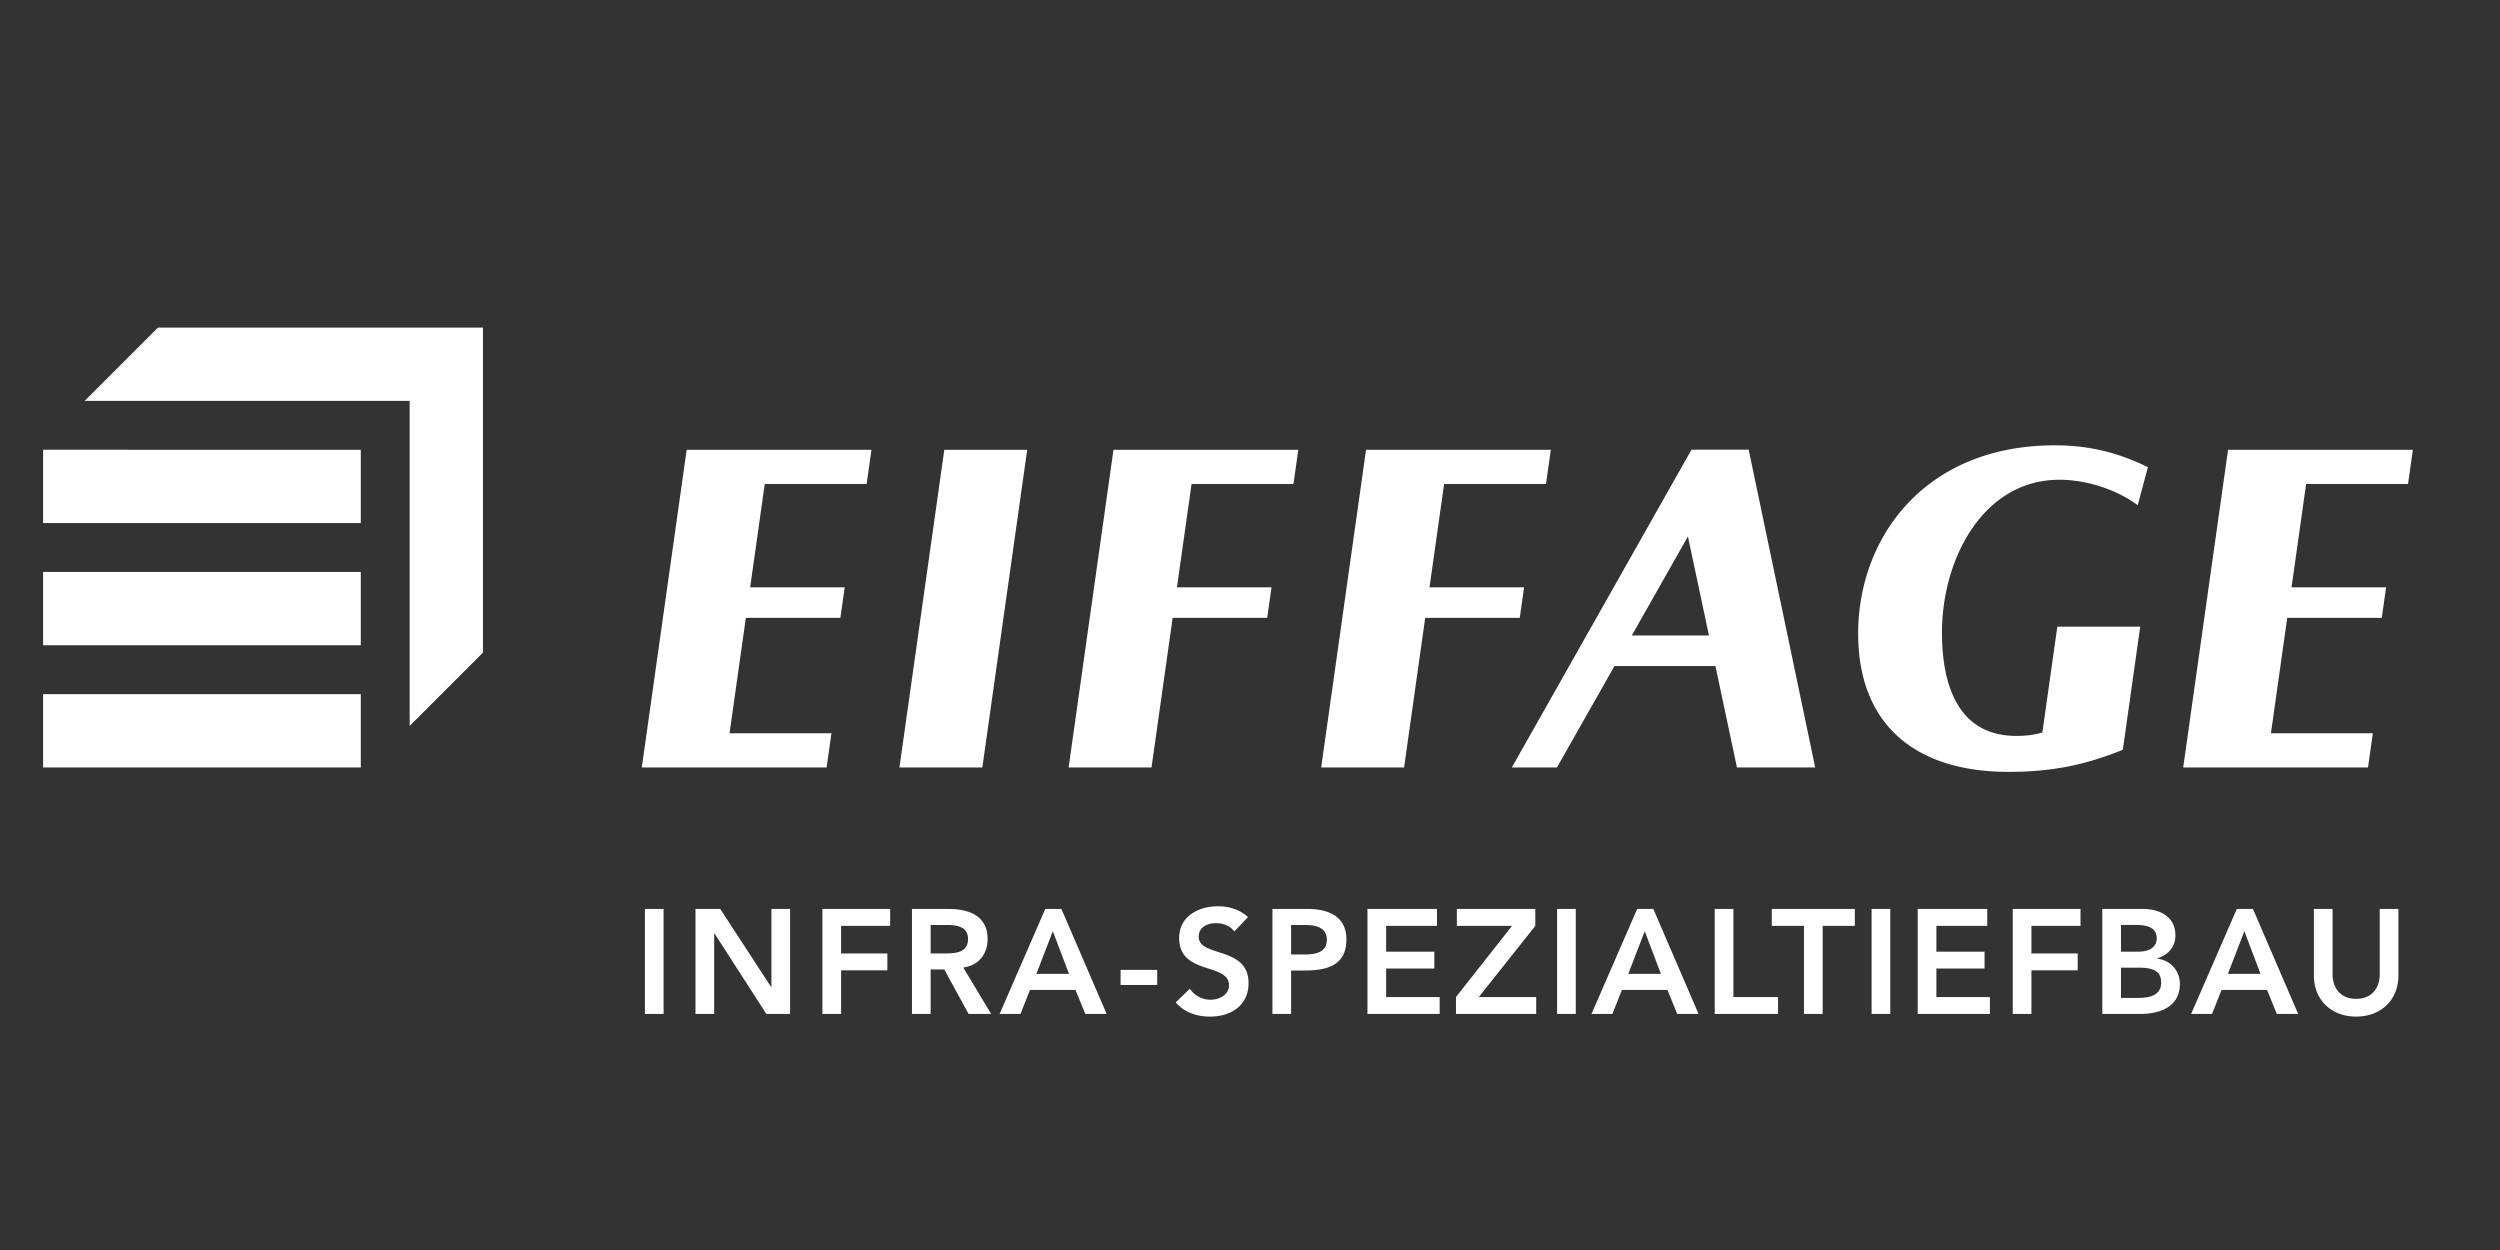 <svg width="290" height="145" viewBox="0 0 290 145" xmlns="http://www.w3.org/2000/svg"><rect x="0" y="0" width="290" height="145" fill="#333333" stroke="none"/><title>logo_eiffage_spezialtiefbau_white</title><g fill="#FFF" fill-rule="evenodd"><path d="M5 89.024h36.852v-8.505H5zM5 74.85h36.852v-8.504H5zM5 60.677h36.852v-8.504H5z"/><path d="M18.325 38L9.82 46.504h37.7v37.7l8.503-8.504V38zM247.976 58.612c-2.281-1.722-5.762-2.96-9.083-2.96-8.815 0-13.625 9.13-13.625 17.737 0 4.57 1.056 11.976 8.632 11.976 1.133 0 2.066-.12 3.015-.4l1.734-12.271h9.616l-2.017 14.279c-4.534 1.847-8.473 2.565-13.237 2.565-10.858 0-17.465-5.49-17.465-16.05 0-11.105 7.7-21.83 22.817-21.83 3.968 0 7.307.829 10.795 2.534l-1.182 4.42zM113.951 89.024l5.205-36.85h-9.617l-5.204 36.85zM100.53 56.142l.562-3.968H79.654l-5.205 36.85h21.439l.56-3.969H84.627l1.89-13.38h10.968l.5-3.545H87.018l1.692-11.988zM279.333 56.142l.56-3.968h-21.438l-5.204 36.85h21.437l.561-3.969h-11.82l1.888-13.38h10.969l.5-3.545h-10.968l1.693-11.988zM150.041 56.142l.561-3.968h-21.438l-5.204 36.85h9.616l2.451-17.35h10.969l.5-3.544h-10.969l1.694-11.988zM179.337 56.142l.56-3.968H158.46l-5.203 36.85h9.616l2.45-17.35h10.969l.5-3.544h-10.97l1.695-11.988zM189.288 73.716L195.8 62.23l2.438 11.485h-8.95zm12.2 15.309h9.075l-7.716-36.867h-6.63l-20.844 36.867h5.234l6.671-11.765h11.712l2.497 11.765zM278.216 105.44h-2.168v7.636c0 1.205-.653 2.788-2.733 2.788-2.082 0-2.736-1.584-2.736-2.788v-7.636h-2.167v7.704c0 2.941 2.116 4.782 4.903 4.782 2.785 0 4.9-1.84 4.9-4.782v-7.705zm-19.78 7.532l1.909-4.953 1.875 4.953h-3.784zm-4.266 4.646h2.425l1.1-2.786h5.282l1.135 2.786h2.477l-5.246-12.178h-1.875l-5.298 12.178zm-8.135-5.367h2.08c1.755 0 2.58.447 2.58 1.72 0 1.6-1.546 1.788-2.665 1.788h-1.995v-3.508zm0-4.955h1.789c1.634 0 2.356.517 2.356 1.566 0 .913-.722 1.53-2.167 1.53h-1.978v-3.096zm-2.167 10.322h4.386c2.304 0 4.609-.826 4.609-3.475 0-1.566-1.101-2.77-2.63-2.942v-.033c1.254-.379 2.114-1.292 2.114-2.667 0-2.219-1.892-3.062-3.732-3.062h-4.747v12.179zm-10.39 0h2.168v-5.058h5.367v-1.96h-5.367v-3.2h5.693v-1.96h-7.86v12.178zm-11.024 0h8.376v-1.962h-6.21v-3.303h5.59v-1.96h-5.59V107.4h5.9v-1.96h-8.066v12.178zm-5.348 0h2.167V105.44h-2.167v12.178zm-7.844 0h2.167V107.4h3.732v-1.96h-9.632v1.96h3.733v10.218zm-10.355 0h7.345v-1.962h-5.178V105.44h-2.167v12.179zm-10.027-4.645l1.909-4.954 1.875 4.953h-3.784zm-4.266 4.645h2.425l1.1-2.786h5.282l1.135 2.786h2.477l-5.246-12.178h-1.875l-5.298 12.178zm-3.99 0h2.167V105.44h-2.167v12.178zm-11.73 0h9.305v-1.962h-6.657l6.554-8.256v-1.96h-9.1v1.96h6.399l-6.501 8.256v1.962zm-10.27 0h8.378v-1.962h-6.21v-3.303h5.59v-1.96h-5.59V107.4h5.9v-1.96h-8.067v12.178zm-8.857-6.898v-3.424h1.549c1.17 0 2.597.206 2.597 1.704 0 1.651-1.6 1.72-2.838 1.72h-1.308zm-2.167 6.898h2.167v-5.04h1.549c2.579 0 4.867-.55 4.867-3.612 0-2.701-2.133-3.526-4.488-3.526H147.6v12.178zm-2.838-11.233c-.945-.894-2.218-1.256-3.491-1.256-2.253 0-4.49 1.17-4.49 3.681 0 4.352 5.78 2.82 5.78 5.487 0 1.118-1.135 1.669-2.133 1.669a2.87 2.87 0 0 1-2.408-1.272l-1.634 1.581c.998 1.186 2.477 1.651 3.99 1.651 2.39 0 4.455-1.272 4.455-3.886 0-4.335-5.78-2.943-5.78-5.384 0-1.118.999-1.566 1.996-1.566.843 0 1.669.31 2.133.963l1.582-1.668zm-14.774 7.877h4.248v-1.754h-4.248v1.755zm-9.77-1.29l1.91-4.953 1.875 4.953h-3.784zm-4.265 4.646h2.425l1.1-2.786h5.28l1.137 2.786h2.476l-5.246-12.178h-1.874l-5.298 12.178zm-7.998-7.018v-3.303h1.875c1.118 0 2.46.172 2.46 1.618 0 1.581-1.428 1.684-2.65 1.684h-1.685zm-2.167 7.018h2.167v-5.16h1.583l2.82 5.16h2.615l-3.234-5.383c1.806-.26 2.82-1.55 2.82-3.305 0-2.734-2.201-3.49-4.54-3.49h-4.231v12.178zm-10.39 0h2.169v-5.058h5.366v-1.96h-5.366v-3.2h5.693v-1.96h-7.861v12.178zm-14.722 0h2.168v-9.34h.034l6.02 9.34h2.752V105.44h-2.167v9.047h-.035l-5.9-9.047h-2.872v12.178zm-5.865 0h2.167V105.44H74.81v12.178z"/></g></svg>